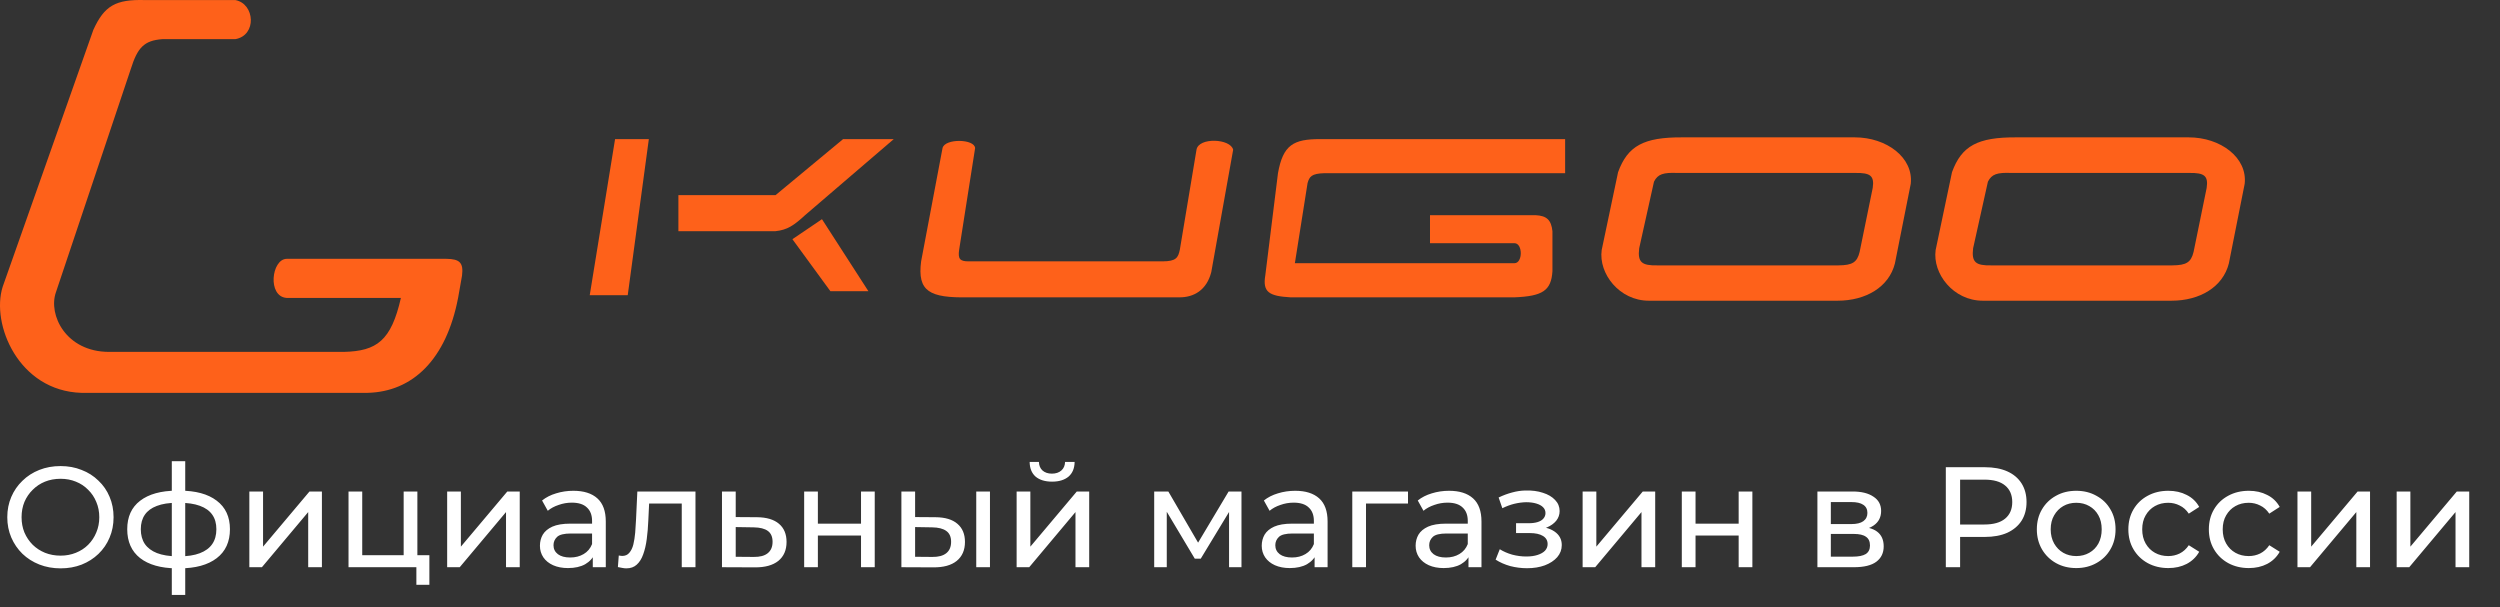 <svg width="140" height="34" viewBox="0 0 140 34" fill="none" xmlns="http://www.w3.org/2000/svg">
<rect x="0" y="0" width="140" height="34" fill="#333333" stroke="none"/>
<path d="M8.099 0.003H13.178C14.281 0.212 14.392 1.984 13.178 2.192H9.093C8.061 2.269 7.7 2.672 7.326 3.86L3.131 16.37C2.689 17.622 3.683 19.706 6.112 19.706H19.25C21.105 19.663 21.905 19.078 22.451 16.683H16.048C14.967 16.602 15.199 14.521 16.048 14.494H24.991C25.743 14.502 25.963 14.71 25.874 15.432L25.653 16.683C24.99 20.123 23.123 21.94 20.575 22H4.566C1.033 21.896 -0.513 18.143 0.15 16.058L5.228 1.671C5.844 0.318 6.479 -0.039 8.099 0.003Z" fill="#FE611A"/>
<path d="M53.713 13.979L54.606 8.296C54.587 7.774 52.905 7.739 52.781 8.296L51.583 14.636C51.365 16.322 52.049 16.691 54.245 16.65H66.072C66.832 16.65 67.569 16.266 67.831 15.238L69.057 8.386C68.915 7.756 67.118 7.675 67.004 8.386L66.072 13.979C65.977 14.447 65.847 14.63 65.112 14.636H54.245C53.751 14.636 53.637 14.501 53.713 13.979Z" fill="#FE611A"/>
<path d="M36.335 7.791H34.444L33.025 16.532H35.153L36.335 7.791Z" fill="#FE611A"/>
<path d="M43.429 10.929H37.99V12.946H43.429C44.088 12.875 44.454 12.629 45.084 12.05L50.05 7.791H47.212L43.429 10.929Z" fill="#FE611A"/>
<path d="M46.03 12.274L44.375 13.395L46.503 16.308H48.631L46.03 12.274Z" fill="#FE611A"/>
<path d="M87.647 9.698V7.791H73.932C72.421 7.784 71.847 8.127 71.567 9.698L70.858 15.412C70.697 16.36 71.063 16.583 72.277 16.651H84.809C86.384 16.587 86.868 16.277 86.937 15.188V12.946C86.868 12.308 86.608 12.082 85.991 12.05H80.08V13.619H84.809C85.282 13.619 85.282 14.739 84.809 14.739H72.513L73.223 10.257C73.325 9.891 73.444 9.719 74.168 9.698H87.647Z" fill="#FE611A"/>
<path fill-rule="evenodd" clip-rule="evenodd" d="M94.175 7.692H103.867C105.648 7.692 107.164 8.825 107.002 10.294L106.114 14.756C105.782 16.07 104.496 16.84 102.898 16.84H92.334C90.686 16.84 89.51 15.322 89.695 14L90.612 9.643C91.152 8.154 92.069 7.687 94.175 7.692ZM93.939 9.685H103.897C104.733 9.673 104.973 9.837 104.872 10.524L104.14 14.105C103.998 14.695 103.731 14.855 102.951 14.861H92.807C91.956 14.876 91.695 14.7 91.795 13.902L92.623 10.175C92.837 9.745 93.148 9.655 93.939 9.685Z" fill="#FE611A"/>
<path fill-rule="evenodd" clip-rule="evenodd" d="M112.876 7.692H122.568C124.35 7.692 125.865 8.825 125.702 10.294L124.815 14.756C124.482 16.07 123.196 16.84 121.599 16.84H111.035C109.386 16.84 108.211 15.322 108.396 14L109.312 9.643C109.852 8.154 110.769 7.687 112.876 7.692ZM112.639 9.685H122.597C123.434 9.673 123.674 9.837 123.573 10.524L122.841 14.105C122.698 14.695 122.431 14.855 121.651 14.861H111.508C110.656 14.876 110.395 14.7 110.495 13.902L111.323 10.175C111.538 9.745 111.849 9.655 112.639 9.685Z" fill="#FE611A"/>
<path d="M3.392 31.828C2.965 31.828 2.568 31.756 2.2 31.612C1.837 31.468 1.523 31.268 1.256 31.012C0.989 30.75 0.781 30.446 0.632 30.1C0.483 29.753 0.408 29.374 0.408 28.964C0.408 28.553 0.483 28.174 0.632 27.828C0.781 27.481 0.989 27.18 1.256 26.924C1.523 26.662 1.837 26.46 2.2 26.316C2.563 26.172 2.96 26.1 3.392 26.1C3.819 26.1 4.211 26.172 4.568 26.316C4.931 26.454 5.245 26.654 5.512 26.916C5.784 27.172 5.992 27.473 6.136 27.82C6.285 28.166 6.36 28.548 6.36 28.964C6.36 29.38 6.285 29.761 6.136 30.108C5.992 30.454 5.784 30.758 5.512 31.02C5.245 31.276 4.931 31.476 4.568 31.62C4.211 31.758 3.819 31.828 3.392 31.828ZM3.392 31.116C3.701 31.116 3.987 31.062 4.248 30.956C4.515 30.849 4.744 30.7 4.936 30.508C5.133 30.31 5.285 30.081 5.392 29.82C5.504 29.558 5.56 29.273 5.56 28.964C5.56 28.654 5.504 28.369 5.392 28.108C5.285 27.846 5.133 27.62 4.936 27.428C4.744 27.23 4.515 27.078 4.248 26.972C3.987 26.865 3.701 26.812 3.392 26.812C3.077 26.812 2.787 26.865 2.52 26.972C2.259 27.078 2.029 27.23 1.832 27.428C1.635 27.62 1.48 27.846 1.368 28.108C1.261 28.369 1.208 28.654 1.208 28.964C1.208 29.273 1.261 29.558 1.368 29.82C1.48 30.081 1.635 30.31 1.832 30.508C2.029 30.7 2.259 30.849 2.52 30.956C2.787 31.062 3.077 31.116 3.392 31.116ZM10.053 31.828C10.048 31.828 10.029 31.828 9.997 31.828C9.971 31.828 9.944 31.828 9.917 31.828C9.891 31.828 9.875 31.828 9.869 31.828C9 31.817 8.325 31.625 7.845 31.252C7.365 30.873 7.125 30.334 7.125 29.636C7.125 28.942 7.365 28.412 7.845 28.044C8.331 27.67 9.013 27.481 9.893 27.476C9.904 27.476 9.92 27.476 9.941 27.476C9.968 27.476 9.992 27.476 10.013 27.476C10.04 27.476 10.056 27.476 10.061 27.476C10.952 27.476 11.643 27.662 12.133 28.036C12.629 28.409 12.877 28.942 12.877 29.636C12.877 30.34 12.629 30.881 12.133 31.26C11.637 31.638 10.944 31.828 10.053 31.828ZM10.037 31.156C10.501 31.156 10.885 31.097 11.189 30.98C11.499 30.862 11.731 30.692 11.885 30.468C12.04 30.244 12.117 29.966 12.117 29.636C12.117 29.31 12.04 29.038 11.885 28.82C11.731 28.601 11.499 28.436 11.189 28.324C10.885 28.212 10.501 28.156 10.037 28.156C10.027 28.156 10.005 28.156 9.973 28.156C9.941 28.156 9.923 28.156 9.917 28.156C9.464 28.156 9.085 28.214 8.781 28.332C8.483 28.444 8.259 28.609 8.109 28.828C7.96 29.046 7.885 29.316 7.885 29.636C7.885 29.961 7.96 30.236 8.109 30.46C8.264 30.684 8.491 30.854 8.789 30.972C9.093 31.089 9.469 31.15 9.917 31.156C9.928 31.156 9.947 31.156 9.973 31.156C10.005 31.156 10.027 31.156 10.037 31.156ZM9.621 33.316V25.828H10.373V33.316H9.621ZM13.963 31.764V27.524H14.731V30.612L17.331 27.524H18.027V31.764H17.259V28.676L14.667 31.764H13.963ZM19.517 31.764V27.524H20.285V31.092H22.605V27.524H23.373V31.764H19.517ZM23.317 32.748V31.724L23.509 31.764H22.605V31.092H24.045V32.748H23.317ZM25.041 31.764V27.524H25.809V30.612L28.409 27.524H29.105V31.764H28.337V28.676L25.745 31.764H25.041ZM33.196 31.764V30.868L33.156 30.7V29.172C33.156 28.846 33.06 28.596 32.868 28.42C32.681 28.238 32.398 28.148 32.02 28.148C31.769 28.148 31.524 28.19 31.284 28.276C31.044 28.356 30.841 28.465 30.676 28.604L30.356 28.028C30.574 27.852 30.836 27.718 31.14 27.628C31.449 27.532 31.772 27.484 32.108 27.484C32.689 27.484 33.137 27.625 33.452 27.908C33.766 28.19 33.924 28.622 33.924 29.204V31.764H33.196ZM31.804 31.812C31.489 31.812 31.212 31.758 30.972 31.652C30.737 31.545 30.556 31.398 30.428 31.212C30.3 31.02 30.236 30.804 30.236 30.564C30.236 30.334 30.289 30.126 30.396 29.94C30.508 29.753 30.686 29.604 30.932 29.492C31.182 29.38 31.518 29.324 31.94 29.324H33.284V29.876H31.972C31.588 29.876 31.329 29.94 31.196 30.068C31.062 30.196 30.996 30.35 30.996 30.532C30.996 30.74 31.078 30.908 31.244 31.036C31.409 31.158 31.638 31.22 31.932 31.22C32.22 31.22 32.47 31.156 32.684 31.028C32.902 30.9 33.06 30.713 33.156 30.468L33.308 30.996C33.206 31.246 33.028 31.446 32.772 31.596C32.516 31.74 32.193 31.812 31.804 31.812ZM34.602 31.756L34.651 31.108C34.688 31.113 34.722 31.118 34.755 31.124C34.786 31.129 34.816 31.132 34.843 31.132C35.013 31.132 35.147 31.073 35.242 30.956C35.344 30.838 35.419 30.684 35.467 30.492C35.514 30.294 35.549 30.073 35.571 29.828C35.592 29.582 35.608 29.337 35.618 29.092L35.691 27.524H38.947V31.764H38.178V27.972L38.362 28.196H36.187L36.362 27.964L36.306 29.14C36.291 29.513 36.261 29.862 36.218 30.188C36.176 30.513 36.109 30.798 36.019 31.044C35.933 31.289 35.813 31.481 35.658 31.62C35.509 31.758 35.315 31.828 35.075 31.828C35.005 31.828 34.931 31.82 34.85 31.804C34.776 31.793 34.693 31.777 34.602 31.756ZM42.392 28.964C42.93 28.969 43.341 29.092 43.623 29.332C43.906 29.572 44.047 29.91 44.047 30.348C44.047 30.806 43.893 31.161 43.584 31.412C43.274 31.657 42.837 31.777 42.272 31.772L40.431 31.764V27.524H41.2V28.956L42.392 28.964ZM42.208 31.188C42.554 31.193 42.816 31.124 42.992 30.98C43.173 30.836 43.264 30.622 43.264 30.34C43.264 30.062 43.175 29.86 42.999 29.732C42.824 29.604 42.559 29.537 42.208 29.532L41.2 29.516V31.18L42.208 31.188ZM45.033 31.764V27.524H45.801V29.324H48.217V27.524H48.985V31.764H48.217V29.988H45.801V31.764H45.033ZM54.67 31.764V27.524H55.438V31.764H54.67ZM52.39 28.964C52.929 28.969 53.337 29.092 53.614 29.332C53.897 29.572 54.038 29.91 54.038 30.348C54.038 30.806 53.884 31.161 53.574 31.412C53.27 31.657 52.833 31.777 52.262 31.772L50.478 31.764V27.524H51.246V28.956L52.39 28.964ZM52.206 31.188C52.548 31.193 52.809 31.124 52.99 30.98C53.172 30.836 53.262 30.622 53.262 30.34C53.262 30.062 53.172 29.86 52.99 29.732C52.814 29.604 52.553 29.537 52.206 29.532L51.246 29.516V31.18L52.206 31.188ZM56.931 31.764V27.524H57.7V30.612L60.3 27.524H60.995V31.764H60.227V28.676L57.636 31.764H56.931ZM58.916 26.972C58.526 26.972 58.219 26.878 57.995 26.692C57.777 26.5 57.665 26.225 57.66 25.868H58.179C58.185 26.07 58.252 26.23 58.38 26.348C58.513 26.465 58.689 26.524 58.907 26.524C59.126 26.524 59.302 26.465 59.435 26.348C59.569 26.23 59.638 26.07 59.644 25.868H60.179C60.174 26.225 60.059 26.5 59.836 26.692C59.611 26.878 59.305 26.972 58.916 26.972ZM64.635 31.764V27.524H65.427L67.251 30.66H66.931L68.803 27.524H69.523V31.764H68.827V28.388L68.955 28.46L67.243 31.284H66.907L65.187 28.404L65.339 28.372V31.764H64.635ZM73.617 31.764V30.868L73.577 30.7V29.172C73.577 28.846 73.481 28.596 73.289 28.42C73.103 28.238 72.82 28.148 72.441 28.148C72.191 28.148 71.945 28.19 71.705 28.276C71.465 28.356 71.263 28.465 71.097 28.604L70.777 28.028C70.996 27.852 71.257 27.718 71.561 27.628C71.871 27.532 72.193 27.484 72.529 27.484C73.111 27.484 73.559 27.625 73.873 27.908C74.188 28.19 74.345 28.622 74.345 29.204V31.764H73.617ZM72.225 31.812C71.911 31.812 71.633 31.758 71.393 31.652C71.159 31.545 70.977 31.398 70.849 31.212C70.721 31.02 70.657 30.804 70.657 30.564C70.657 30.334 70.711 30.126 70.817 29.94C70.929 29.753 71.108 29.604 71.353 29.492C71.604 29.38 71.94 29.324 72.361 29.324H73.705V29.876H72.393C72.009 29.876 71.751 29.94 71.617 30.068C71.484 30.196 71.417 30.35 71.417 30.532C71.417 30.74 71.5 30.908 71.665 31.036C71.831 31.158 72.06 31.22 72.353 31.22C72.641 31.22 72.892 31.156 73.105 31.028C73.324 30.9 73.481 30.713 73.577 30.468L73.729 30.996C73.628 31.246 73.449 31.446 73.193 31.596C72.937 31.74 72.615 31.812 72.225 31.812ZM75.728 31.764V27.524H78.848V28.196H76.312L76.496 28.02V31.764H75.728ZM82.235 31.764V30.868L82.195 30.7V29.172C82.195 28.846 82.099 28.596 81.907 28.42C81.72 28.238 81.437 28.148 81.059 28.148C80.808 28.148 80.563 28.19 80.323 28.276C80.083 28.356 79.88 28.465 79.715 28.604L79.395 28.028C79.613 27.852 79.875 27.718 80.179 27.628C80.488 27.532 80.811 27.484 81.147 27.484C81.728 27.484 82.176 27.625 82.491 27.908C82.805 28.19 82.963 28.622 82.963 29.204V31.764H82.235ZM80.843 31.812C80.528 31.812 80.251 31.758 80.011 31.652C79.776 31.545 79.595 31.398 79.467 31.212C79.339 31.02 79.275 30.804 79.275 30.564C79.275 30.334 79.328 30.126 79.435 29.94C79.547 29.753 79.725 29.604 79.971 29.492C80.221 29.38 80.557 29.324 80.979 29.324H82.323V29.876H81.011C80.627 29.876 80.368 29.94 80.235 30.068C80.101 30.196 80.035 30.35 80.035 30.532C80.035 30.74 80.117 30.908 80.283 31.036C80.448 31.158 80.677 31.22 80.971 31.22C81.259 31.22 81.509 31.156 81.723 31.028C81.941 30.9 82.099 30.713 82.195 30.468L82.347 30.996C82.245 31.246 82.067 31.446 81.811 31.596C81.555 31.74 81.232 31.812 80.843 31.812ZM85.515 31.82C85.195 31.82 84.881 31.78 84.571 31.7C84.267 31.614 83.995 31.494 83.755 31.34L83.987 30.756C84.19 30.884 84.422 30.985 84.683 31.06C84.945 31.129 85.209 31.164 85.475 31.164C85.721 31.164 85.931 31.134 86.107 31.076C86.289 31.017 86.427 30.937 86.523 30.836C86.619 30.729 86.667 30.606 86.667 30.468C86.667 30.27 86.579 30.118 86.403 30.012C86.227 29.905 85.982 29.852 85.667 29.852H84.899V29.3H85.619C85.806 29.3 85.969 29.278 86.107 29.236C86.246 29.193 86.353 29.129 86.427 29.044C86.507 28.953 86.547 28.849 86.547 28.732C86.547 28.604 86.502 28.494 86.411 28.404C86.321 28.313 86.193 28.244 86.027 28.196C85.867 28.148 85.678 28.124 85.459 28.124C85.246 28.129 85.027 28.158 84.803 28.212C84.585 28.265 84.361 28.348 84.131 28.46L83.923 27.86C84.179 27.737 84.43 27.644 84.675 27.58C84.926 27.51 85.174 27.473 85.419 27.468C85.787 27.457 86.115 27.5 86.403 27.596C86.691 27.686 86.918 27.82 87.083 27.996C87.254 28.172 87.339 28.38 87.339 28.62C87.339 28.822 87.275 29.004 87.147 29.164C87.019 29.318 86.849 29.441 86.635 29.532C86.422 29.622 86.177 29.668 85.899 29.668L85.931 29.484C86.406 29.484 86.779 29.577 87.051 29.764C87.323 29.95 87.459 30.204 87.459 30.524C87.459 30.78 87.374 31.006 87.203 31.204C87.033 31.396 86.801 31.548 86.507 31.66C86.219 31.766 85.889 31.82 85.515 31.82ZM88.627 31.764V27.524H89.395V30.612L91.995 27.524H92.691V31.764H91.923V28.676L89.331 31.764H88.627ZM94.181 31.764V27.524H94.95V29.324H97.365V27.524H98.133V31.764H97.365V29.988H94.95V31.764H94.181ZM101.775 31.764V27.524H103.743C104.239 27.524 104.629 27.62 104.911 27.812C105.199 27.998 105.343 28.265 105.343 28.612C105.343 28.958 105.207 29.228 104.935 29.42C104.669 29.606 104.314 29.7 103.871 29.7L103.991 29.492C104.498 29.492 104.874 29.585 105.119 29.772C105.365 29.958 105.487 30.233 105.487 30.596C105.487 30.964 105.349 31.252 105.071 31.46C104.799 31.662 104.381 31.764 103.815 31.764H101.775ZM102.527 31.172H103.759C104.079 31.172 104.319 31.124 104.479 31.028C104.639 30.926 104.719 30.766 104.719 30.548C104.719 30.324 104.645 30.161 104.495 30.06C104.351 29.953 104.122 29.9 103.807 29.9H102.527V31.172ZM102.527 29.348H103.679C103.973 29.348 104.194 29.294 104.343 29.188C104.498 29.076 104.575 28.921 104.575 28.724C104.575 28.521 104.498 28.369 104.343 28.268C104.194 28.166 103.973 28.116 103.679 28.116H102.527V29.348ZM108.966 31.764V26.164H111.15C111.64 26.164 112.059 26.241 112.406 26.396C112.752 26.55 113.019 26.774 113.206 27.068C113.392 27.361 113.486 27.71 113.486 28.116C113.486 28.521 113.392 28.87 113.206 29.164C113.019 29.452 112.752 29.676 112.406 29.836C112.059 29.99 111.64 30.068 111.15 30.068H109.406L109.766 29.692V31.764H108.966ZM109.766 29.772L109.406 29.372H111.126C111.638 29.372 112.024 29.262 112.286 29.044C112.552 28.825 112.686 28.516 112.686 28.116C112.686 27.716 112.552 27.406 112.286 27.188C112.024 26.969 111.638 26.86 111.126 26.86H109.406L109.766 26.46V29.772ZM116.271 31.812C115.844 31.812 115.466 31.718 115.135 31.532C114.804 31.345 114.543 31.089 114.351 30.764C114.159 30.433 114.063 30.06 114.063 29.644C114.063 29.222 114.159 28.849 114.351 28.524C114.543 28.198 114.804 27.945 115.135 27.764C115.466 27.577 115.844 27.484 116.271 27.484C116.692 27.484 117.068 27.577 117.399 27.764C117.735 27.945 117.996 28.198 118.183 28.524C118.375 28.844 118.471 29.217 118.471 29.644C118.471 30.065 118.375 30.438 118.183 30.764C117.996 31.089 117.735 31.345 117.399 31.532C117.068 31.718 116.692 31.812 116.271 31.812ZM116.271 31.14C116.543 31.14 116.786 31.078 116.999 30.956C117.218 30.833 117.388 30.66 117.511 30.436C117.634 30.206 117.695 29.942 117.695 29.644C117.695 29.34 117.634 29.078 117.511 28.86C117.388 28.636 117.218 28.462 116.999 28.34C116.786 28.217 116.543 28.156 116.271 28.156C115.999 28.156 115.756 28.217 115.543 28.34C115.33 28.462 115.159 28.636 115.031 28.86C114.903 29.078 114.839 29.34 114.839 29.644C114.839 29.942 114.903 30.206 115.031 30.436C115.159 30.66 115.33 30.833 115.543 30.956C115.756 31.078 115.999 31.14 116.271 31.14ZM121.428 31.812C120.996 31.812 120.609 31.718 120.268 31.532C119.932 31.345 119.668 31.089 119.476 30.764C119.284 30.438 119.188 30.065 119.188 29.644C119.188 29.222 119.284 28.849 119.476 28.524C119.668 28.198 119.932 27.945 120.268 27.764C120.609 27.577 120.996 27.484 121.428 27.484C121.812 27.484 122.153 27.561 122.452 27.716C122.756 27.865 122.991 28.089 123.156 28.388L122.572 28.764C122.433 28.556 122.263 28.404 122.06 28.308C121.863 28.206 121.649 28.156 121.42 28.156C121.143 28.156 120.895 28.217 120.676 28.34C120.457 28.462 120.284 28.636 120.156 28.86C120.028 29.078 119.964 29.34 119.964 29.644C119.964 29.948 120.028 30.212 120.156 30.436C120.284 30.66 120.457 30.833 120.676 30.956C120.895 31.078 121.143 31.14 121.42 31.14C121.649 31.14 121.863 31.092 122.06 30.996C122.263 30.894 122.433 30.74 122.572 30.532L123.156 30.9C122.991 31.193 122.756 31.42 122.452 31.58C122.153 31.734 121.812 31.812 121.428 31.812ZM125.936 31.812C125.504 31.812 125.117 31.718 124.776 31.532C124.44 31.345 124.176 31.089 123.984 30.764C123.792 30.438 123.696 30.065 123.696 29.644C123.696 29.222 123.792 28.849 123.984 28.524C124.176 28.198 124.44 27.945 124.776 27.764C125.117 27.577 125.504 27.484 125.936 27.484C126.32 27.484 126.661 27.561 126.96 27.716C127.264 27.865 127.498 28.089 127.664 28.388L127.08 28.764C126.941 28.556 126.77 28.404 126.568 28.308C126.37 28.206 126.157 28.156 125.928 28.156C125.65 28.156 125.402 28.217 125.184 28.34C124.965 28.462 124.792 28.636 124.664 28.86C124.536 29.078 124.472 29.34 124.472 29.644C124.472 29.948 124.536 30.212 124.664 30.436C124.792 30.66 124.965 30.833 125.184 30.956C125.402 31.078 125.65 31.14 125.928 31.14C126.157 31.14 126.37 31.092 126.568 30.996C126.77 30.894 126.941 30.74 127.08 30.532L127.664 30.9C127.498 31.193 127.264 31.42 126.96 31.58C126.661 31.734 126.32 31.812 125.936 31.812ZM128.658 31.764V27.524H129.426V30.612L132.026 27.524H132.722V31.764H131.954V28.676L129.362 31.764H128.658ZM134.213 31.764V27.524H134.981V30.612L137.581 27.524H138.277V31.764H137.509V28.676L134.917 31.764H134.213Z" fill="white"/>
</svg>
